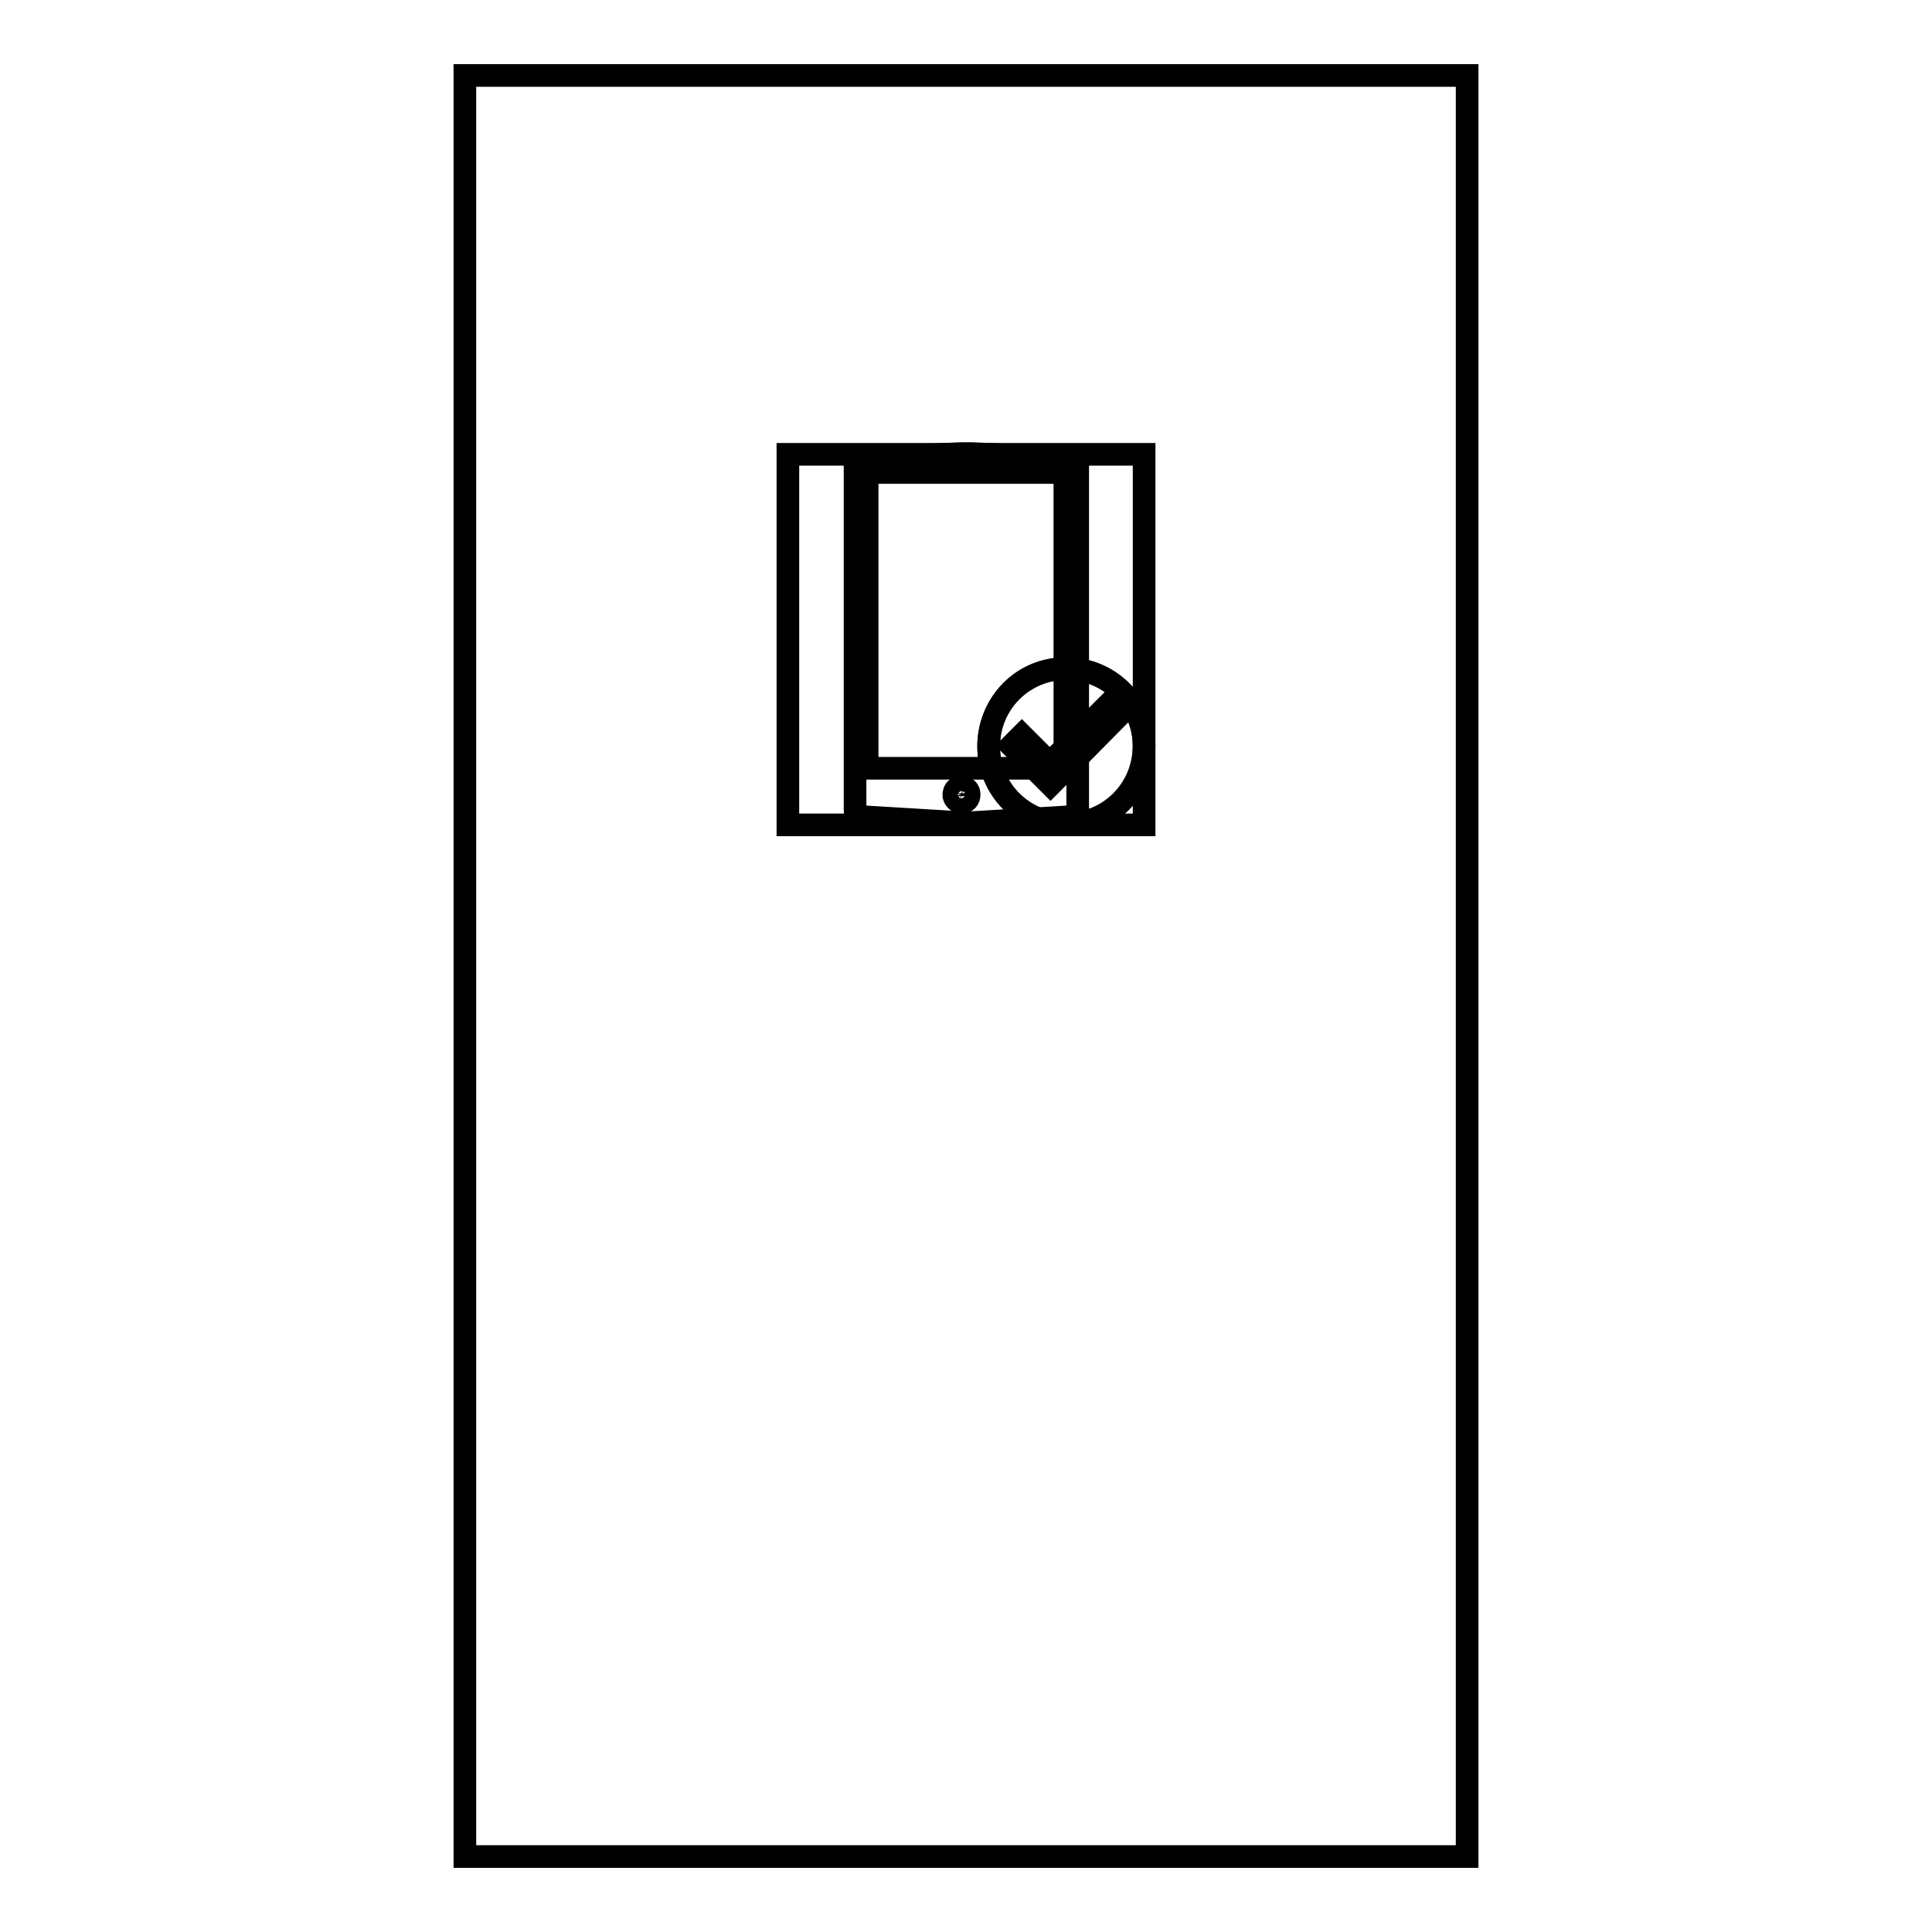 <?xml version="1.0" encoding="utf-8"?>
<!-- Svg Vector Icons : http://www.onlinewebfonts.com/icon -->
<!DOCTYPE svg PUBLIC "-//W3C//DTD SVG 1.1//EN" "http://www.w3.org/Graphics/SVG/1.1/DTD/svg11.dtd">
<svg version="1.1" xmlns="http://www.w3.org/2000/svg" xmlns:xlink="http://www.w3.org/1999/xlink" x="0px" y="0px" viewBox="0 0 256 256" enable-background="new 0 0 256 256" xml:space="preserve">
<g><g><path stroke-width="3" fill-opacity="0" stroke="#000000"  d="M61.6,10h132.8v236H61.6V10z"/><path stroke-width="3" fill-opacity="0" stroke="#000000"  d="M104.4,60.2h47.2v49.1h-47.2V60.2L104.4,60.2z"/><path stroke-width="3" fill-opacity="0" stroke="#000000"  d="M113.3,61.5c0-0.4,0.3-0.7,0.7-0.8l13.3-0.6c0.4,0,1.1,0,1.5,0l13.3,0.6c0.4,0,0.7,0.4,0.7,0.8v45.9c0,0.4-0.3,0.8-0.7,0.8l-13.3,0.8c-0.4,0-1.1,0-1.5,0l-13.3-0.8c-0.4,0-0.7-0.4-0.7-0.8L113.3,61.5L113.3,61.5z"/><path stroke-width="3" fill-opacity="0" stroke="#000000"  d="M114.9,62.6h26.2v39.2h-26.2V62.6L114.9,62.6z"/><path stroke-width="3" fill-opacity="0" stroke="#000000"  d="M126.4,105.1c0.1-0.6,0.6-0.9,1.2-0.8c0.6,0.1,0.9,0.6,0.8,1.2c-0.1,0.6-0.6,0.9-1.2,0.8c-0.4-0.1-0.7-0.4-0.8-0.8V105.1z"/><path stroke-width="3" fill-opacity="0" stroke="#000000"  d="M131,98.9c0,5.7,4.6,10.3,10.3,10.3s10.3-4.6,10.3-10.3c0-5.7-4.6-10.3-10.3-10.3C135.5,88.5,131,93.2,131,98.9z"/><path stroke-width="3" fill-opacity="0" stroke="#000000"  d="M141.3,88.6c-5.7,0-10.3,4.6-10.3,10.3c0,5.7,4.6,10.3,10.3,10.3c5.7,0,10.3-4.6,10.3-10.4C151.6,93.2,147,88.6,141.3,88.6L141.3,88.6z M139.2,104l-5.2-5.2l1.4-1.4l3.7,3.7l7.8-7.8l1.4,1.5L139.2,104L139.2,104z"/></g></g>
</svg>